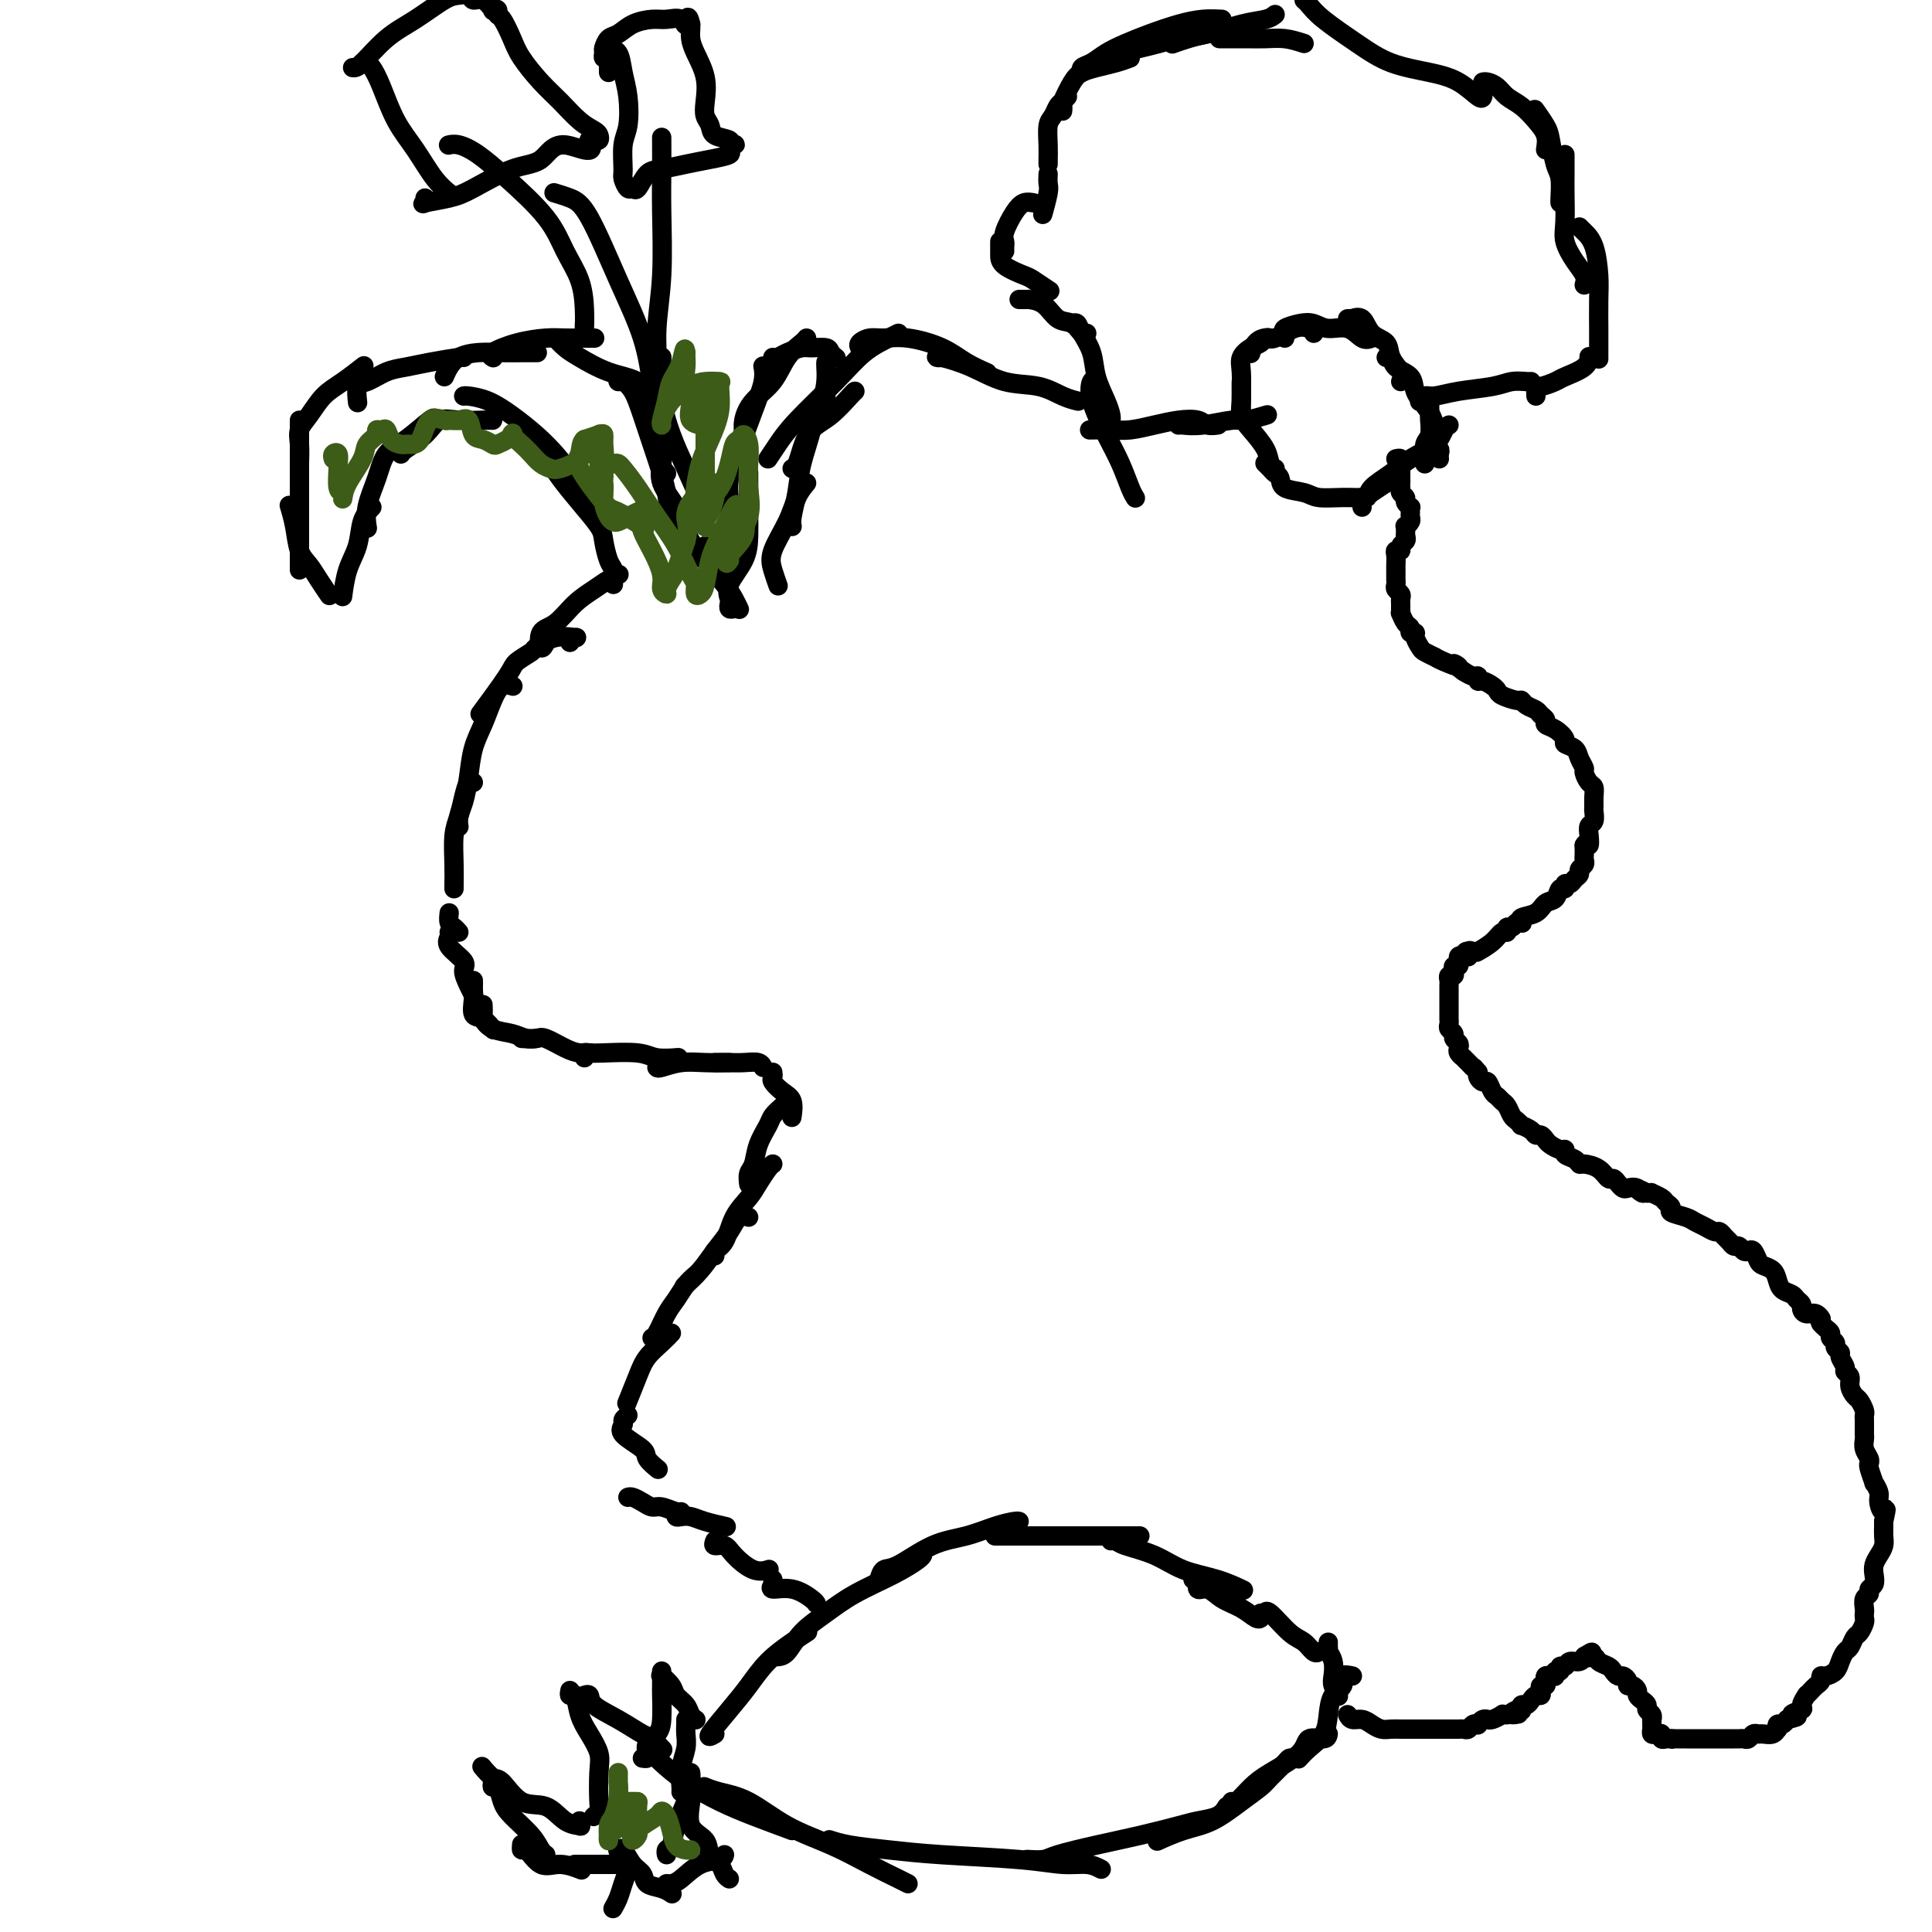 <svg viewBox='0 0 400 400' version='1.1' xmlns='http://www.w3.org/2000/svg' xmlns:xlink='http://www.w3.org/1999/xlink'><g fill='none' stroke='#000000' stroke-width='4' stroke-linecap='round' stroke-linejoin='round'><path d='M118,133c0.333,-0.438 0.667,-0.875 1,-1c0.333,-0.125 0.667,0.064 0,0c-0.667,-0.064 -2.335,-0.381 -4,0c-1.665,0.381 -3.326,1.459 -4,2c-0.674,0.541 -0.360,0.546 -1,1c-0.640,0.454 -2.233,1.359 -3,2c-0.767,0.641 -0.706,1.019 -2,3c-1.294,1.981 -3.941,5.566 -5,7c-1.059,1.434 -0.529,0.717 0,0'/><path d='M106,142c0.178,0.058 0.356,0.117 0,0c-0.356,-0.117 -1.247,-0.409 -2,0c-0.753,0.409 -1.367,1.520 -2,3c-0.633,1.480 -1.284,3.330 -2,5c-0.716,1.670 -1.498,3.159 -2,5c-0.502,1.841 -0.723,4.035 -1,6c-0.277,1.965 -0.610,3.702 -1,5c-0.390,1.298 -0.836,2.157 -1,3c-0.164,0.843 -0.047,1.669 0,2c0.047,0.331 0.023,0.165 0,0'/><path d='M98,162c-0.332,-0.240 -0.663,-0.480 -1,0c-0.337,0.480 -0.679,1.680 -1,3c-0.321,1.320 -0.622,2.760 -1,4c-0.378,1.240 -0.833,2.280 -1,4c-0.167,1.720 -0.045,4.121 0,6c0.045,1.879 0.012,3.237 0,4c-0.012,0.763 -0.003,0.932 0,1c0.003,0.068 0.002,0.034 0,0'/><path d='M93,189c-0.083,0.762 -0.167,1.524 0,2c0.167,0.476 0.583,0.667 1,1c0.417,0.333 0.833,0.810 1,1c0.167,0.190 0.083,0.095 0,0'/><path d='M93,193c0.093,0.276 0.185,0.553 0,1c-0.185,0.447 -0.648,1.066 0,2c0.648,0.934 2.409,2.184 3,3c0.591,0.816 0.014,1.198 0,2c-0.014,0.802 0.535,2.024 1,3c0.465,0.976 0.847,1.708 1,2c0.153,0.292 0.076,0.146 0,0'/><path d='M98,203c0.003,0.347 0.006,0.693 0,1c-0.006,0.307 -0.022,0.573 0,1c0.022,0.427 0.083,1.014 0,2c-0.083,0.986 -0.310,2.369 0,3c0.310,0.631 1.155,0.509 2,1c0.845,0.491 1.689,1.594 2,2c0.311,0.406 0.089,0.116 0,0c-0.089,-0.116 -0.044,-0.058 0,0'/><path d='M100,208c0.034,0.787 0.067,1.574 0,2c-0.067,0.426 -0.235,0.492 0,1c0.235,0.508 0.872,1.456 2,2c1.128,0.544 2.746,0.682 4,1c1.254,0.318 2.145,0.816 3,1c0.855,0.184 1.673,0.052 2,0c0.327,-0.052 0.164,-0.026 0,0'/><path d='M108,215c1.143,0.053 2.285,0.105 3,0c0.715,-0.105 1.001,-0.368 2,0c0.999,0.368 2.711,1.367 4,2c1.289,0.633 2.155,0.901 3,1c0.845,0.099 1.670,0.028 2,0c0.330,-0.028 0.165,-0.014 0,0'/><path d='M121,219c-0.073,-0.420 -0.145,-0.841 0,-1c0.145,-0.159 0.509,-0.057 1,0c0.491,0.057 1.109,0.068 3,0c1.891,-0.068 5.053,-0.214 7,0c1.947,0.214 2.678,0.788 4,1c1.322,0.212 3.235,0.060 4,0c0.765,-0.060 0.383,-0.030 0,0'/><path d='M136,221c0.091,0.113 0.182,0.226 1,0c0.818,-0.226 2.363,-0.793 4,-1c1.637,-0.207 3.367,-0.056 5,0c1.633,0.056 3.171,0.015 4,0c0.829,-0.015 0.951,-0.004 1,0c0.049,0.004 0.024,0.002 0,0'/><path d='M148,220c0.801,0.002 1.602,0.004 2,0c0.398,-0.004 0.394,-0.015 1,0c0.606,0.015 1.822,0.056 3,0c1.178,-0.056 2.317,-0.207 3,0c0.683,0.207 0.909,0.774 1,1c0.091,0.226 0.045,0.113 0,0'/><path d='M160,222c0.044,0.360 0.089,0.721 0,1c-0.089,0.279 -0.311,0.478 0,1c0.311,0.522 1.156,1.367 2,2c0.844,0.633 1.689,1.055 2,2c0.311,0.945 0.089,2.413 0,3c-0.089,0.587 -0.044,0.294 0,0'/><path d='M162,229c-0.787,0.711 -1.574,1.422 -2,2c-0.426,0.578 -0.492,1.024 -1,2c-0.508,0.976 -1.456,2.483 -2,4c-0.544,1.517 -0.682,3.046 -1,4c-0.318,0.954 -0.816,1.334 -1,2c-0.184,0.666 -0.052,1.619 0,2c0.052,0.381 0.026,0.191 0,0'/><path d='M160,241c-0.236,0.151 -0.471,0.303 -1,1c-0.529,0.697 -1.351,1.941 -2,3c-0.649,1.059 -1.127,1.934 -2,3c-0.873,1.066 -2.143,2.324 -3,4c-0.857,1.676 -1.302,3.769 -2,5c-0.698,1.231 -1.649,1.601 -2,2c-0.351,0.399 -0.100,0.828 0,1c0.100,0.172 0.050,0.086 0,0'/><path d='M155,252c-0.692,-0.244 -1.384,-0.489 -2,0c-0.616,0.489 -1.157,1.711 -2,3c-0.843,1.289 -1.989,2.644 -3,4c-1.011,1.356 -1.888,2.711 -3,4c-1.112,1.289 -2.461,2.511 -3,3c-0.539,0.489 -0.270,0.244 0,0'/><path d='M144,264c-0.665,0.566 -1.331,1.132 -2,2c-0.669,0.868 -1.342,2.036 -2,3c-0.658,0.964 -1.300,1.722 -2,3c-0.700,1.278 -1.458,3.075 -2,4c-0.542,0.925 -0.869,0.979 -1,1c-0.131,0.021 -0.065,0.011 0,0'/><path d='M139,276c-0.550,0.587 -1.100,1.174 -2,2c-0.900,0.826 -2.148,1.892 -3,3c-0.852,1.108 -1.306,2.260 -2,4c-0.694,1.740 -1.627,4.069 -2,5c-0.373,0.931 -0.187,0.466 0,0'/><path d='M130,293c-0.454,0.349 -0.908,0.698 -1,1c-0.092,0.302 0.179,0.558 0,1c-0.179,0.442 -0.808,1.072 0,2c0.808,0.928 3.052,2.156 4,3c0.948,0.844 0.602,1.304 1,2c0.398,0.696 1.542,1.627 2,2c0.458,0.373 0.229,0.186 0,0'/><path d='M130,310c0.247,-0.081 0.493,-0.161 1,0c0.507,0.161 1.274,0.565 2,1c0.726,0.435 1.410,0.901 2,1c0.590,0.099 1.086,-0.169 2,0c0.914,0.169 2.246,0.776 3,1c0.754,0.224 0.930,0.064 1,0c0.070,-0.064 0.035,-0.032 0,0'/><path d='M140,313c-0.068,0.417 -0.136,0.833 0,1c0.136,0.167 0.478,0.083 1,0c0.522,-0.083 1.226,-0.166 2,0c0.774,0.166 1.620,0.581 3,1c1.380,0.419 3.295,0.844 4,1c0.705,0.156 0.202,0.045 0,0c-0.202,-0.045 -0.101,-0.022 0,0'/><path d='M148,319c-0.192,0.459 -0.384,0.918 0,1c0.384,0.082 1.343,-0.213 2,0c0.657,0.213 1.011,0.933 2,2c0.989,1.067 2.612,2.479 4,3c1.388,0.521 2.539,0.149 3,0c0.461,-0.149 0.230,-0.074 0,0'/><path d='M160,327c0.091,0.295 0.182,0.591 0,1c-0.182,0.409 -0.637,0.933 0,1c0.637,0.067 2.367,-0.322 4,0c1.633,0.322 3.171,1.356 4,2c0.829,0.644 0.951,0.898 1,1c0.049,0.102 0.024,0.051 0,0'/><path d='M148,359c-0.778,0.448 -1.555,0.895 -1,0c0.555,-0.895 2.443,-3.133 4,-5c1.557,-1.867 2.782,-3.362 4,-5c1.218,-1.638 2.430,-3.418 4,-5c1.570,-1.582 3.500,-2.964 5,-4c1.500,-1.036 2.572,-1.724 3,-2c0.428,-0.276 0.214,-0.138 0,0'/><path d='M161,343c0.623,-0.066 1.246,-0.131 2,-1c0.754,-0.869 1.638,-2.541 3,-4c1.362,-1.459 3.202,-2.706 5,-4c1.798,-1.294 3.554,-2.634 6,-4c2.446,-1.366 5.584,-2.758 8,-4c2.416,-1.242 4.112,-2.334 5,-3c0.888,-0.666 0.968,-0.904 1,-1c0.032,-0.096 0.016,-0.048 0,0'/><path d='M182,327c0.249,-0.841 0.499,-1.682 1,-2c0.501,-0.318 1.255,-0.113 3,-1c1.745,-0.887 4.482,-2.865 7,-4c2.518,-1.135 4.818,-1.429 7,-2c2.182,-0.571 4.245,-1.421 6,-2c1.755,-0.579 3.203,-0.887 4,-1c0.797,-0.113 0.942,-0.032 1,0c0.058,0.032 0.029,0.016 0,0'/><path d='M206,318c0.410,0.000 0.820,0.000 2,0c1.180,0.000 3.129,0.000 5,0c1.871,0.000 3.664,0.000 6,0c2.336,0.000 5.214,0.000 8,0c2.786,0.000 5.481,0.000 7,0c1.519,0.000 1.863,0.000 2,0c0.137,0.000 0.069,0.000 0,0'/><path d='M230,319c0.342,-0.074 0.684,-0.147 1,0c0.316,0.147 0.607,0.516 2,1c1.393,0.484 3.887,1.083 6,2c2.113,0.917 3.845,2.153 6,3c2.155,0.847 4.734,1.305 7,2c2.266,0.695 4.219,1.627 5,2c0.781,0.373 0.391,0.186 0,0'/><path d='M247,327c0.466,-0.240 0.932,-0.479 1,0c0.068,0.479 -0.262,1.677 0,2c0.262,0.323 1.118,-0.229 2,0c0.882,0.229 1.792,1.238 3,2c1.208,0.762 2.716,1.276 4,2c1.284,0.724 2.346,1.656 3,2c0.654,0.344 0.901,0.098 1,0c0.099,-0.098 0.049,-0.049 0,0'/><path d='M261,334c0.426,-0.029 0.852,-0.059 1,0c0.148,0.059 0.018,0.205 0,0c-0.018,-0.205 0.076,-0.763 1,0c0.924,0.763 2.679,2.845 4,4c1.321,1.155 2.210,1.382 3,2c0.790,0.618 1.482,1.628 2,2c0.518,0.372 0.862,0.106 1,0c0.138,-0.106 0.069,-0.053 0,0'/><path d='M275,340c-0.008,0.299 -0.016,0.598 0,1c0.016,0.402 0.056,0.908 0,1c-0.056,0.092 -0.207,-0.231 0,0c0.207,0.231 0.774,1.015 1,2c0.226,0.985 0.112,2.171 0,3c-0.112,0.829 -0.223,1.300 0,2c0.223,0.700 0.778,1.629 1,2c0.222,0.371 0.111,0.186 0,0'/><path d='M280,347c-0.899,-0.191 -1.797,-0.382 -2,0c-0.203,0.382 0.290,1.337 0,2c-0.290,0.663 -1.363,1.032 -2,2c-0.637,0.968 -0.836,2.533 -1,4c-0.164,1.467 -0.291,2.837 -1,4c-0.709,1.163 -1.998,2.121 -3,3c-1.002,0.879 -1.715,1.680 -2,2c-0.285,0.320 -0.143,0.160 0,0'/><path d='M275,359c-0.102,0.486 -0.204,0.972 -1,1c-0.796,0.028 -2.287,-0.402 -3,0c-0.713,0.402 -0.650,1.635 -2,3c-1.350,1.365 -4.113,2.863 -6,4c-1.887,1.137 -2.898,1.913 -4,3c-1.102,1.087 -2.297,2.485 -3,3c-0.703,0.515 -0.915,0.147 -1,0c-0.085,-0.147 -0.042,-0.074 0,0'/><path d='M268,364c-0.390,-0.034 -0.780,-0.068 -1,0c-0.220,0.068 -0.269,0.238 -1,1c-0.731,0.762 -2.143,2.115 -3,3c-0.857,0.885 -1.159,1.302 -2,2c-0.841,0.698 -2.222,1.675 -4,3c-1.778,1.325 -3.954,2.996 -6,4c-2.046,1.004 -3.961,1.341 -6,2c-2.039,0.659 -4.203,1.639 -5,2c-0.797,0.361 -0.228,0.103 0,0c0.228,-0.103 0.114,-0.052 0,0'/><path d='M254,374c-0.464,0.749 -0.928,1.499 -2,2c-1.072,0.501 -2.753,0.754 -4,1c-1.247,0.246 -2.062,0.486 -4,1c-1.938,0.514 -5.000,1.300 -8,2c-3.000,0.700 -5.939,1.312 -9,2c-3.061,0.688 -6.243,1.453 -8,2c-1.757,0.547 -2.088,0.878 -3,1c-0.912,0.122 -2.403,0.035 -3,0c-0.597,-0.035 -0.298,-0.017 0,0'/><path d='M228,387c-0.865,-0.447 -1.729,-0.893 -3,-1c-1.271,-0.107 -2.948,0.126 -5,0c-2.052,-0.126 -4.480,-0.612 -9,-1c-4.520,-0.388 -11.131,-0.679 -16,-1c-4.869,-0.321 -7.996,-0.674 -11,-1c-3.004,-0.326 -5.886,-0.626 -8,-1c-2.114,-0.374 -3.461,-0.821 -4,-1c-0.539,-0.179 -0.269,-0.089 0,0'/><path d='M188,390c-0.350,-0.182 -0.700,-0.363 -2,-1c-1.300,-0.637 -3.552,-1.729 -6,-3c-2.448,-1.271 -5.094,-2.723 -8,-4c-2.906,-1.277 -6.071,-2.381 -9,-4c-2.929,-1.619 -5.622,-3.754 -8,-5c-2.378,-1.246 -4.442,-1.602 -6,-2c-1.558,-0.398 -2.612,-0.838 -3,-1c-0.388,-0.162 -0.111,-0.046 0,0c0.111,0.046 0.055,0.023 0,0'/><path d='M164,379c-2.764,-1.021 -5.528,-2.042 -8,-3c-2.472,-0.958 -4.652,-1.854 -7,-3c-2.348,-1.146 -4.864,-2.542 -7,-4c-2.136,-1.458 -3.892,-2.978 -5,-4c-1.108,-1.022 -1.568,-1.544 -2,-2c-0.432,-0.456 -0.838,-0.844 -1,-1c-0.162,-0.156 -0.081,-0.078 0,0'/><path d='M118,350c-0.095,0.519 -0.190,1.038 0,1c0.190,-0.038 0.664,-0.631 1,0c0.336,0.631 0.535,2.488 1,4c0.465,1.512 1.197,2.681 2,4c0.803,1.319 1.675,2.788 2,4c0.325,1.212 0.101,2.167 0,4c-0.101,1.833 -0.079,4.543 0,6c0.079,1.457 0.213,1.662 0,2c-0.213,0.338 -0.775,0.811 -1,1c-0.225,0.189 -0.112,0.095 0,0'/><path d='M121,351c-0.114,0.043 -0.227,0.085 0,0c0.227,-0.085 0.795,-0.298 1,0c0.205,0.298 0.048,1.106 1,2c0.952,0.894 3.012,1.872 5,3c1.988,1.128 3.904,2.405 5,3c1.096,0.595 1.372,0.506 2,1c0.628,0.494 1.608,1.570 2,2c0.392,0.430 0.196,0.215 0,0'/><path d='M120,377c-0.067,0.417 -0.135,0.834 0,1c0.135,0.166 0.471,0.083 0,0c-0.471,-0.083 -1.750,-0.164 -3,-1c-1.250,-0.836 -2.472,-2.428 -4,-3c-1.528,-0.572 -3.362,-0.126 -5,-1c-1.638,-0.874 -3.078,-3.069 -4,-4c-0.922,-0.931 -1.325,-0.597 -2,-1c-0.675,-0.403 -1.621,-1.544 -2,-2c-0.379,-0.456 -0.189,-0.228 0,0'/><path d='M102,369c-0.091,0.496 -0.183,0.993 0,1c0.183,0.007 0.640,-0.475 1,0c0.360,0.475 0.622,1.907 1,3c0.378,1.093 0.872,1.848 2,3c1.128,1.152 2.890,2.700 4,4c1.110,1.300 1.568,2.350 2,3c0.432,0.650 0.838,0.900 1,1c0.162,0.100 0.081,0.050 0,0'/><path d='M108,382c0.012,-0.138 0.025,-0.276 0,0c-0.025,0.276 -0.087,0.967 0,1c0.087,0.033 0.322,-0.593 1,0c0.678,0.593 1.800,2.407 3,3c1.200,0.593 2.477,-0.033 4,0c1.523,0.033 3.292,0.724 4,1c0.708,0.276 0.354,0.138 0,0'/><path d='M119,386c0.344,0.000 0.688,0.000 1,0c0.312,0.000 0.592,0.000 1,0c0.408,0.000 0.944,0.000 2,0c1.056,0.000 2.630,0.000 4,0c1.370,0.000 2.534,0.000 3,0c0.466,0.000 0.233,0.000 0,0'/><path d='M130,385c0.007,0.434 0.013,0.868 0,1c-0.013,0.132 -0.046,-0.038 0,0c0.046,0.038 0.170,0.283 0,1c-0.170,0.717 -0.634,1.905 -1,3c-0.366,1.095 -0.634,2.098 -1,3c-0.366,0.902 -0.829,1.704 -1,2c-0.171,0.296 -0.049,0.084 0,0c0.049,-0.084 0.024,-0.042 0,0'/><path d='M128,383c-0.068,0.079 -0.136,0.157 0,0c0.136,-0.157 0.477,-0.551 1,0c0.523,0.551 1.230,2.046 2,3c0.770,0.954 1.604,1.366 2,2c0.396,0.634 0.354,1.490 1,2c0.646,0.510 1.982,0.676 3,1c1.018,0.324 1.720,0.807 2,1c0.280,0.193 0.140,0.097 0,0'/><path d='M138,390c0.287,0.028 0.574,0.056 1,0c0.426,-0.056 0.990,-0.197 2,-1c1.010,-0.803 2.467,-2.267 4,-3c1.533,-0.733 3.144,-0.736 4,-1c0.856,-0.264 0.959,-0.790 1,-1c0.041,-0.210 0.021,-0.105 0,0'/><path d='M133,364c0.409,0.065 0.817,0.130 1,0c0.183,-0.130 0.140,-0.455 0,-1c-0.140,-0.545 -0.377,-1.311 0,-2c0.377,-0.689 1.369,-1.301 2,-2c0.631,-0.699 0.901,-1.485 1,-3c0.099,-1.515 0.027,-3.761 0,-5c-0.027,-1.239 -0.009,-1.472 0,-2c0.009,-0.528 0.009,-1.351 0,-2c-0.009,-0.649 -0.029,-1.124 0,-1c0.029,0.124 0.106,0.848 0,1c-0.106,0.152 -0.393,-0.268 0,0c0.393,0.268 1.468,1.224 2,2c0.532,0.776 0.521,1.371 1,2c0.479,0.629 1.449,1.293 2,2c0.551,0.707 0.684,1.458 1,2c0.316,0.542 0.816,0.877 1,1c0.184,0.123 0.053,0.035 0,0c-0.053,-0.035 -0.026,-0.018 0,0'/><path d='M142,356c0.008,0.263 0.016,0.526 0,1c-0.016,0.474 -0.057,1.160 0,2c0.057,0.840 0.211,1.833 0,3c-0.211,1.167 -0.789,2.509 -1,4c-0.211,1.491 -0.057,3.132 0,4c0.057,0.868 0.016,0.962 0,1c-0.016,0.038 -0.008,0.019 0,0'/><path d='M138,383c0.026,0.529 0.052,1.058 0,1c-0.052,-0.058 -0.182,-0.704 0,-1c0.182,-0.296 0.676,-0.241 1,-1c0.324,-0.759 0.479,-2.330 1,-4c0.521,-1.670 1.408,-3.439 2,-5c0.592,-1.561 0.891,-2.914 1,-4c0.109,-1.086 0.030,-1.906 0,-2c-0.030,-0.094 -0.011,0.538 0,1c0.011,0.462 0.014,0.756 0,1c-0.014,0.244 -0.044,0.439 0,1c0.044,0.561 0.162,1.487 0,3c-0.162,1.513 -0.605,3.613 0,5c0.605,1.387 2.257,2.060 3,3c0.743,0.940 0.578,2.147 1,3c0.422,0.853 1.433,1.352 2,2c0.567,0.648 0.691,1.444 1,2c0.309,0.556 0.803,0.873 1,1c0.197,0.127 0.099,0.063 0,0'/><path d='M279,355c0.244,0.445 0.488,0.890 1,1c0.512,0.110 1.293,-0.114 2,0c0.707,0.114 1.340,0.566 2,1c0.660,0.434 1.347,0.848 2,1c0.653,0.152 1.270,0.041 2,0c0.730,-0.041 1.572,-0.011 2,0c0.428,0.011 0.443,0.003 1,0c0.557,-0.003 1.655,-0.001 2,0c0.345,0.001 -0.063,0.000 0,0c0.063,-0.000 0.597,-0.000 1,0c0.403,0.000 0.675,-0.000 1,0c0.325,0.000 0.703,0.000 1,0c0.297,-0.000 0.513,-0.000 1,0c0.487,0.000 1.244,0.001 2,0c0.756,-0.001 1.512,-0.004 2,0c0.488,0.004 0.709,0.015 1,0c0.291,-0.015 0.652,-0.056 1,0c0.348,0.056 0.685,0.207 1,0c0.315,-0.207 0.610,-0.773 1,-1c0.390,-0.227 0.875,-0.114 1,0c0.125,0.114 -0.108,0.228 0,0c0.108,-0.228 0.559,-0.797 1,-1c0.441,-0.203 0.874,-0.040 1,0c0.126,0.040 -0.055,-0.042 0,0c0.055,0.042 0.345,0.207 1,0c0.655,-0.207 1.676,-0.787 2,-1c0.324,-0.213 -0.050,-0.061 0,0c0.050,0.061 0.525,0.030 1,0'/><path d='M312,355c4.204,-0.405 1.714,0.084 1,0c-0.714,-0.084 0.348,-0.740 1,-1c0.652,-0.260 0.896,-0.125 1,0c0.104,0.125 0.069,0.240 0,0c-0.069,-0.240 -0.173,-0.834 0,-1c0.173,-0.166 0.621,0.096 1,0c0.379,-0.096 0.689,-0.552 1,-1c0.311,-0.448 0.623,-0.890 1,-1c0.377,-0.110 0.819,0.111 1,0c0.181,-0.111 0.100,-0.555 0,-1c-0.100,-0.445 -0.220,-0.890 0,-1c0.220,-0.110 0.781,0.115 1,0c0.219,-0.115 0.096,-0.571 0,-1c-0.096,-0.429 -0.165,-0.832 0,-1c0.165,-0.168 0.565,-0.102 1,0c0.435,0.102 0.904,0.239 1,0c0.096,-0.239 -0.183,-0.853 0,-1c0.183,-0.147 0.826,0.172 1,0c0.174,-0.172 -0.121,-0.834 0,-1c0.121,-0.166 0.660,0.166 1,0c0.340,-0.166 0.483,-0.828 1,-1c0.517,-0.172 1.408,0.146 2,0c0.592,-0.146 0.883,-0.756 1,-1c0.117,-0.244 0.058,-0.122 0,0'/><path d='M328,343c2.649,-1.844 1.273,-0.453 1,0c-0.273,0.453 0.557,-0.032 1,0c0.443,0.032 0.500,0.582 1,1c0.500,0.418 1.444,0.703 2,1c0.556,0.297 0.723,0.605 1,1c0.277,0.395 0.666,0.875 1,1c0.334,0.125 0.615,-0.107 1,0c0.385,0.107 0.873,0.554 1,1c0.127,0.446 -0.107,0.893 0,1c0.107,0.107 0.554,-0.126 1,0c0.446,0.126 0.889,0.611 1,1c0.111,0.389 -0.110,0.681 0,1c0.110,0.319 0.551,0.664 1,1c0.449,0.336 0.905,0.664 1,1c0.095,0.336 -0.171,0.682 0,1c0.171,0.318 0.778,0.610 1,1c0.222,0.390 0.059,0.879 0,1c-0.059,0.121 -0.013,-0.125 0,0c0.013,0.125 -0.007,0.621 0,1c0.007,0.379 0.039,0.641 0,1c-0.039,0.359 -0.151,0.814 0,1c0.151,0.186 0.565,0.102 1,0c0.435,-0.102 0.890,-0.223 1,0c0.110,0.223 -0.124,0.791 0,1c0.124,0.209 0.607,0.060 1,0c0.393,-0.060 0.697,-0.030 1,0'/><path d='M346,360c0.587,0.155 0.055,0.041 0,0c-0.055,-0.041 0.366,-0.011 1,0c0.634,0.011 1.479,0.003 2,0c0.521,-0.003 0.717,-0.001 1,0c0.283,0.001 0.654,0.000 1,0c0.346,-0.000 0.666,-0.000 1,0c0.334,0.000 0.681,0.000 1,0c0.319,-0.000 0.610,-0.000 1,0c0.390,0.000 0.878,0.000 1,0c0.122,-0.000 -0.122,-0.000 0,0c0.122,0.000 0.610,0.000 1,0c0.390,-0.000 0.682,-0.000 1,0c0.318,0.000 0.663,0.001 1,0c0.337,-0.001 0.668,-0.004 1,0c0.332,0.004 0.667,0.015 1,0c0.333,-0.015 0.666,-0.057 1,0c0.334,0.057 0.670,0.212 1,0c0.330,-0.212 0.652,-0.793 1,-1c0.348,-0.207 0.720,-0.040 1,0c0.280,0.040 0.466,-0.046 1,0c0.534,0.046 1.414,0.223 2,0c0.586,-0.223 0.878,-0.847 1,-1c0.122,-0.153 0.074,0.165 0,0c-0.074,-0.165 -0.174,-0.814 0,-1c0.174,-0.186 0.621,0.090 1,0c0.379,-0.090 0.689,-0.545 1,-1'/><path d='M370,356c3.813,-0.792 1.347,-0.772 1,-1c-0.347,-0.228 1.427,-0.705 2,-1c0.573,-0.295 -0.054,-0.408 0,-1c0.054,-0.592 0.789,-1.664 1,-2c0.211,-0.336 -0.102,0.064 0,0c0.102,-0.064 0.618,-0.591 1,-1c0.382,-0.409 0.631,-0.700 1,-1c0.369,-0.300 0.858,-0.608 1,-1c0.142,-0.392 -0.064,-0.869 0,-1c0.064,-0.131 0.398,0.082 1,0c0.602,-0.082 1.471,-0.460 2,-1c0.529,-0.540 0.719,-1.243 1,-2c0.281,-0.757 0.653,-1.569 1,-2c0.347,-0.431 0.667,-0.483 1,-1c0.333,-0.517 0.678,-1.501 1,-2c0.322,-0.499 0.623,-0.514 1,-1c0.377,-0.486 0.832,-1.443 1,-2c0.168,-0.557 0.049,-0.712 0,-1c-0.049,-0.288 -0.028,-0.707 0,-1c0.028,-0.293 0.064,-0.459 0,-1c-0.064,-0.541 -0.227,-1.457 0,-2c0.227,-0.543 0.845,-0.712 1,-1c0.155,-0.288 -0.152,-0.696 0,-1c0.152,-0.304 0.762,-0.504 1,-1c0.238,-0.496 0.102,-1.287 0,-2c-0.102,-0.713 -0.171,-1.346 0,-2c0.171,-0.654 0.582,-1.327 1,-2c0.418,-0.673 0.844,-1.345 1,-2c0.156,-0.655 0.042,-1.292 0,-2c-0.042,-0.708 -0.012,-1.488 0,-2c0.012,-0.512 0.006,-0.756 0,-1'/><path d='M390,315c0.839,-3.913 0.436,-2.194 0,-2c-0.436,0.194 -0.905,-1.135 -1,-2c-0.095,-0.865 0.185,-1.265 0,-2c-0.185,-0.735 -0.834,-1.804 -1,-2c-0.166,-0.196 0.153,0.481 0,0c-0.153,-0.481 -0.777,-2.121 -1,-3c-0.223,-0.879 -0.046,-0.999 0,-1c0.046,-0.001 -0.040,0.116 0,0c0.040,-0.116 0.207,-0.465 0,-1c-0.207,-0.535 -0.788,-1.257 -1,-2c-0.212,-0.743 -0.057,-1.508 0,-2c0.057,-0.492 0.015,-0.709 0,-1c-0.015,-0.291 -0.003,-0.654 0,-1c0.003,-0.346 -0.002,-0.674 0,-1c0.002,-0.326 0.012,-0.650 0,-1c-0.012,-0.350 -0.046,-0.727 0,-1c0.046,-0.273 0.171,-0.444 0,-1c-0.171,-0.556 -0.638,-1.497 -1,-2c-0.362,-0.503 -0.618,-0.567 -1,-1c-0.382,-0.433 -0.891,-1.233 -1,-2c-0.109,-0.767 0.182,-1.501 0,-2c-0.182,-0.499 -0.837,-0.764 -1,-1c-0.163,-0.236 0.168,-0.445 0,-1c-0.168,-0.555 -0.834,-1.458 -1,-2c-0.166,-0.542 0.166,-0.723 0,-1c-0.166,-0.277 -0.832,-0.652 -1,-1c-0.168,-0.348 0.162,-0.671 0,-1c-0.162,-0.329 -0.817,-0.666 -1,-1c-0.183,-0.334 0.104,-0.667 0,-1c-0.104,-0.333 -0.601,-0.667 -1,-1c-0.399,-0.333 -0.699,-0.667 -1,-1'/><path d='M377,274c-1.205,-2.638 -0.217,-1.232 0,-1c0.217,0.232 -0.337,-0.711 -1,-1c-0.663,-0.289 -1.433,0.077 -2,0c-0.567,-0.077 -0.929,-0.597 -1,-1c-0.071,-0.403 0.149,-0.688 0,-1c-0.149,-0.312 -0.669,-0.651 -1,-1c-0.331,-0.349 -0.474,-0.710 -1,-1c-0.526,-0.290 -1.436,-0.510 -2,-1c-0.564,-0.490 -0.781,-1.249 -1,-2c-0.219,-0.751 -0.440,-1.494 -1,-2c-0.560,-0.506 -1.459,-0.776 -2,-1c-0.541,-0.224 -0.722,-0.404 -1,-1c-0.278,-0.596 -0.652,-1.609 -1,-2c-0.348,-0.391 -0.671,-0.160 -1,0c-0.329,0.160 -0.666,0.251 -1,0c-0.334,-0.251 -0.667,-0.842 -1,-1c-0.333,-0.158 -0.666,0.116 -1,0c-0.334,-0.116 -0.670,-0.623 -1,-1c-0.330,-0.377 -0.655,-0.626 -1,-1c-0.345,-0.374 -0.710,-0.874 -1,-1c-0.290,-0.126 -0.506,0.121 -1,0c-0.494,-0.121 -1.266,-0.610 -2,-1c-0.734,-0.390 -1.429,-0.682 -2,-1c-0.571,-0.318 -1.016,-0.662 -2,-1c-0.984,-0.338 -2.506,-0.669 -3,-1c-0.494,-0.331 0.040,-0.663 0,-1c-0.040,-0.337 -0.654,-0.679 -1,-1c-0.346,-0.321 -0.423,-0.622 -1,-1c-0.577,-0.378 -1.655,-0.832 -2,-1c-0.345,-0.168 0.044,-0.048 0,0c-0.044,0.048 -0.522,0.024 -1,0'/><path d='M341,247c-3.444,-1.797 -1.553,-0.288 -1,0c0.553,0.288 -0.233,-0.645 -1,-1c-0.767,-0.355 -1.514,-0.132 -2,0c-0.486,0.132 -0.709,0.172 -1,0c-0.291,-0.172 -0.649,-0.558 -1,-1c-0.351,-0.442 -0.696,-0.941 -1,-1c-0.304,-0.059 -0.566,0.321 -1,0c-0.434,-0.321 -1.038,-1.343 -2,-2c-0.962,-0.657 -2.282,-0.951 -3,-1c-0.718,-0.049 -0.835,0.145 -1,0c-0.165,-0.145 -0.376,-0.630 -1,-1c-0.624,-0.370 -1.659,-0.624 -2,-1c-0.341,-0.376 0.011,-0.875 0,-1c-0.011,-0.125 -0.384,0.125 -1,0c-0.616,-0.125 -1.473,-0.625 -2,-1c-0.527,-0.375 -0.723,-0.626 -1,-1c-0.277,-0.374 -0.634,-0.870 -1,-1c-0.366,-0.130 -0.742,0.105 -1,0c-0.258,-0.105 -0.398,-0.552 -1,-1c-0.602,-0.448 -1.667,-0.897 -2,-1c-0.333,-0.103 0.065,0.141 0,0c-0.065,-0.141 -0.595,-0.668 -1,-1c-0.405,-0.332 -0.686,-0.469 -1,-1c-0.314,-0.531 -0.662,-1.457 -1,-2c-0.338,-0.543 -0.668,-0.705 -1,-1c-0.332,-0.295 -0.667,-0.723 -1,-1c-0.333,-0.277 -0.664,-0.403 -1,-1c-0.336,-0.597 -0.678,-1.665 -1,-2c-0.322,-0.335 -0.625,0.064 -1,0c-0.375,-0.064 -0.821,-0.590 -1,-1c-0.179,-0.410 -0.089,-0.705 0,-1'/><path d='M306,222c-1.576,-1.885 -1.014,-1.096 -1,-1c0.014,0.096 -0.518,-0.499 -1,-1c-0.482,-0.501 -0.913,-0.908 -1,-1c-0.087,-0.092 0.169,0.130 0,0c-0.169,-0.130 -0.762,-0.612 -1,-1c-0.238,-0.388 -0.120,-0.681 0,-1c0.120,-0.319 0.242,-0.662 0,-1c-0.242,-0.338 -0.850,-0.669 -1,-1c-0.150,-0.331 0.156,-0.663 0,-1c-0.156,-0.337 -0.774,-0.681 -1,-1c-0.226,-0.319 -0.061,-0.614 0,-1c0.061,-0.386 0.016,-0.863 0,-1c-0.016,-0.137 -0.004,0.064 0,0c0.004,-0.064 0.001,-0.395 0,-1c-0.001,-0.605 -0.000,-1.486 0,-2c0.000,-0.514 0.000,-0.663 0,-1c-0.000,-0.337 0.000,-0.864 0,-1c-0.000,-0.136 -0.001,0.117 0,0c0.001,-0.117 0.004,-0.605 0,-1c-0.004,-0.395 -0.015,-0.697 0,-1c0.015,-0.303 0.056,-0.607 0,-1c-0.056,-0.393 -0.207,-0.875 0,-1c0.207,-0.125 0.773,0.106 1,0c0.227,-0.106 0.113,-0.549 0,-1c-0.113,-0.451 -0.227,-0.909 0,-1c0.227,-0.091 0.796,0.186 1,0c0.204,-0.186 0.044,-0.833 0,-1c-0.044,-0.167 0.026,0.147 0,0c-0.026,-0.147 -0.150,-0.756 0,-1c0.150,-0.244 0.575,-0.122 1,0'/><path d='M303,198c0.703,-2.105 0.960,-0.368 1,0c0.040,0.368 -0.135,-0.632 0,-1c0.135,-0.368 0.582,-0.104 1,0c0.418,0.104 0.808,0.048 1,0c0.192,-0.048 0.185,-0.089 0,0c-0.185,0.089 -0.548,0.307 0,0c0.548,-0.307 2.006,-1.139 3,-2c0.994,-0.861 1.523,-1.751 2,-2c0.477,-0.249 0.902,0.143 1,0c0.098,-0.143 -0.131,-0.822 0,-1c0.131,-0.178 0.621,0.145 1,0c0.379,-0.145 0.647,-0.759 1,-1c0.353,-0.241 0.790,-0.110 1,0c0.210,0.110 0.193,0.200 0,0c-0.193,-0.200 -0.560,-0.688 0,-1c0.560,-0.312 2.049,-0.447 3,-1c0.951,-0.553 1.364,-1.525 2,-2c0.636,-0.475 1.494,-0.452 2,-1c0.506,-0.548 0.660,-1.666 1,-2c0.340,-0.334 0.866,0.118 1,0c0.134,-0.118 -0.123,-0.805 0,-1c0.123,-0.195 0.625,0.103 1,0c0.375,-0.103 0.622,-0.605 1,-1c0.378,-0.395 0.886,-0.682 1,-1c0.114,-0.318 -0.166,-0.665 0,-1c0.166,-0.335 0.776,-0.657 1,-1c0.224,-0.343 0.060,-0.708 0,-1c-0.060,-0.292 -0.017,-0.512 0,-1c0.017,-0.488 0.009,-1.244 0,-2'/><path d='M328,175c0.532,-0.992 0.860,0.029 1,0c0.140,-0.029 0.090,-1.106 0,-2c-0.090,-0.894 -0.220,-1.604 0,-2c0.220,-0.396 0.792,-0.477 1,-1c0.208,-0.523 0.053,-1.487 0,-2c-0.053,-0.513 -0.004,-0.575 0,-1c0.004,-0.425 -0.036,-1.212 0,-2c0.036,-0.788 0.150,-1.576 0,-2c-0.150,-0.424 -0.564,-0.484 -1,-1c-0.436,-0.516 -0.895,-1.486 -1,-2c-0.105,-0.514 0.145,-0.570 0,-1c-0.145,-0.430 -0.685,-1.232 -1,-2c-0.315,-0.768 -0.404,-1.501 -1,-2c-0.596,-0.499 -1.700,-0.764 -2,-1c-0.300,-0.236 0.204,-0.445 0,-1c-0.204,-0.555 -1.114,-1.458 -2,-2c-0.886,-0.542 -1.747,-0.722 -2,-1c-0.253,-0.278 0.100,-0.653 0,-1c-0.100,-0.347 -0.655,-0.667 -1,-1c-0.345,-0.333 -0.481,-0.681 -1,-1c-0.519,-0.319 -1.421,-0.610 -2,-1c-0.579,-0.390 -0.837,-0.878 -1,-1c-0.163,-0.122 -0.232,0.121 -1,0c-0.768,-0.121 -2.234,-0.606 -3,-1c-0.766,-0.394 -0.832,-0.698 -1,-1c-0.168,-0.302 -0.440,-0.602 -1,-1c-0.560,-0.398 -1.410,-0.894 -2,-1c-0.590,-0.106 -0.921,0.178 -1,0c-0.079,-0.178 0.094,-0.817 0,-1c-0.094,-0.183 -0.455,0.091 -1,0c-0.545,-0.091 -1.272,-0.545 -2,-1'/><path d='M303,139c-3.637,-2.658 -1.230,-1.304 -1,-1c0.230,0.304 -1.717,-0.442 -3,-1c-1.283,-0.558 -1.903,-0.926 -2,-1c-0.097,-0.074 0.329,0.148 0,0c-0.329,-0.148 -1.413,-0.666 -2,-1c-0.587,-0.334 -0.678,-0.485 -1,-1c-0.322,-0.515 -0.874,-1.394 -1,-2c-0.126,-0.606 0.173,-0.941 0,-1c-0.173,-0.059 -0.817,0.157 -1,0c-0.183,-0.157 0.094,-0.686 0,-1c-0.094,-0.314 -0.561,-0.413 -1,-1c-0.439,-0.587 -0.850,-1.663 -1,-2c-0.150,-0.337 -0.039,0.064 0,0c0.039,-0.064 0.007,-0.595 0,-1c-0.007,-0.405 0.012,-0.686 0,-1c-0.012,-0.314 -0.056,-0.662 0,-1c0.056,-0.338 0.211,-0.668 0,-1c-0.211,-0.332 -0.789,-0.667 -1,-1c-0.211,-0.333 -0.057,-0.663 0,-1c0.057,-0.337 0.015,-0.681 0,-1c-0.015,-0.319 -0.004,-0.614 0,-1c0.004,-0.386 -0.000,-0.864 0,-1c0.000,-0.136 0.004,0.069 0,0c-0.004,-0.069 -0.016,-0.414 0,-1c0.016,-0.586 0.061,-1.414 0,-2c-0.061,-0.586 -0.226,-0.931 0,-1c0.226,-0.069 0.844,0.136 1,0c0.156,-0.136 -0.150,-0.614 0,-1c0.150,-0.386 0.757,-0.682 1,-1c0.243,-0.318 0.121,-0.659 0,-1'/><path d='M291,111c-0.004,-2.947 -0.015,-1.315 0,-1c0.015,0.315 0.057,-0.689 0,-1c-0.057,-0.311 -0.212,0.070 0,0c0.212,-0.070 0.790,-0.592 1,-1c0.210,-0.408 0.052,-0.701 0,-1c-0.052,-0.299 0.001,-0.605 0,-1c-0.001,-0.395 -0.057,-0.879 0,-1c0.057,-0.121 0.225,0.122 0,0c-0.225,-0.122 -0.845,-0.607 -1,-1c-0.155,-0.393 0.154,-0.693 0,-1c-0.154,-0.307 -0.772,-0.621 -1,-1c-0.228,-0.379 -0.065,-0.823 0,-1c0.065,-0.177 0.033,-0.089 0,0'/><path d='M290,101c-0.155,-1.726 -0.041,-1.041 0,-1c0.041,0.041 0.011,-0.562 0,-1c-0.011,-0.438 -0.002,-0.709 0,-1c0.002,-0.291 -0.003,-0.600 0,-1c0.003,-0.400 0.015,-0.892 0,-1c-0.015,-0.108 -0.055,0.167 0,0c0.055,-0.167 0.207,-0.776 0,-1c-0.207,-0.224 -0.773,-0.064 -1,0c-0.227,0.064 -0.113,0.032 0,0'/><path d='M262,96c-0.091,-0.087 -0.182,-0.174 0,0c0.182,0.174 0.636,0.610 1,1c0.364,0.390 0.637,0.735 1,1c0.363,0.265 0.816,0.449 1,1c0.184,0.551 0.098,1.469 1,2c0.902,0.531 2.793,0.676 4,1c1.207,0.324 1.732,0.825 3,1c1.268,0.175 3.279,0.022 5,0c1.721,-0.022 3.152,0.087 4,0c0.848,-0.087 1.113,-0.370 2,-1c0.887,-0.630 2.396,-1.609 3,-2c0.604,-0.391 0.302,-0.196 0,0'/><path d='M282,105c-0.109,-0.887 -0.219,-1.774 0,-2c0.219,-0.226 0.766,0.208 1,0c0.234,-0.208 0.157,-1.057 1,-2c0.843,-0.943 2.608,-1.980 4,-3c1.392,-1.020 2.412,-2.025 4,-3c1.588,-0.975 3.745,-1.921 5,-3c1.255,-1.079 1.607,-2.290 2,-3c0.393,-0.710 0.827,-0.917 1,-1c0.173,-0.083 0.087,-0.041 0,0'/><path d='M295,96c-0.008,0.032 -0.016,0.064 0,0c0.016,-0.064 0.057,-0.226 0,-1c-0.057,-0.774 -0.211,-2.162 0,-3c0.211,-0.838 0.789,-1.125 1,-2c0.211,-0.875 0.057,-2.338 0,-3c-0.057,-0.662 -0.015,-0.524 0,-1c0.015,-0.476 0.004,-1.564 0,-2c-0.004,-0.436 -0.002,-0.218 0,0'/><path d='M298,95c-0.034,-0.315 -0.067,-0.629 0,-1c0.067,-0.371 0.235,-0.798 0,-1c-0.235,-0.202 -0.873,-0.179 -1,-1c-0.127,-0.821 0.257,-2.484 0,-4c-0.257,-1.516 -1.154,-2.883 -2,-4c-0.846,-1.117 -1.642,-1.984 -2,-3c-0.358,-1.016 -0.278,-2.181 -1,-3c-0.722,-0.819 -2.245,-1.292 -3,-2c-0.755,-0.708 -0.742,-1.652 -1,-2c-0.258,-0.348 -0.788,-0.099 -1,0c-0.212,0.099 -0.106,0.050 0,0'/><path d='M290,79c0.217,-0.587 0.435,-1.174 0,-2c-0.435,-0.826 -1.522,-1.892 -2,-3c-0.478,-1.108 -0.348,-2.258 -1,-3c-0.652,-0.742 -2.087,-1.074 -3,-2c-0.913,-0.926 -1.303,-2.444 -2,-3c-0.697,-0.556 -1.702,-0.149 -2,0c-0.298,0.149 0.112,0.040 0,0c-0.112,-0.040 -0.746,-0.011 -1,0c-0.254,0.011 -0.127,0.006 0,0'/><path d='M284,70c-0.607,0.234 -1.215,0.468 -2,0c-0.785,-0.468 -1.749,-1.639 -3,-2c-1.251,-0.361 -2.790,0.088 -4,0c-1.210,-0.088 -2.089,-0.713 -3,-1c-0.911,-0.287 -1.852,-0.234 -3,0c-1.148,0.234 -2.504,0.650 -3,1c-0.496,0.350 -0.134,0.633 0,1c0.134,0.367 0.038,0.819 0,1c-0.038,0.181 -0.019,0.090 0,0'/><path d='M272,69c-0.192,-0.361 -0.384,-0.722 -1,-1c-0.616,-0.278 -1.657,-0.473 -3,0c-1.343,0.473 -2.987,1.616 -4,2c-1.013,0.384 -1.395,0.010 -2,0c-0.605,-0.010 -1.432,0.343 -2,1c-0.568,0.657 -0.877,1.616 -1,2c-0.123,0.384 -0.062,0.192 0,0'/><path d='M263,70c-0.354,-0.095 -0.708,-0.189 -1,0c-0.292,0.189 -0.523,0.663 -1,1c-0.477,0.337 -1.200,0.537 -2,1c-0.800,0.463 -1.679,1.189 -2,2c-0.321,0.811 -0.086,1.706 0,3c0.086,1.294 0.023,2.986 0,4c-0.023,1.014 -0.006,1.350 0,2c0.006,0.650 0.002,1.614 0,2c-0.002,0.386 -0.001,0.193 0,0'/><path d='M257,79c-0.010,0.157 -0.020,0.313 0,1c0.020,0.687 0.071,1.903 0,3c-0.071,1.097 -0.264,2.073 0,3c0.264,0.927 0.985,1.804 2,3c1.015,1.196 2.324,2.712 3,4c0.676,1.288 0.721,2.347 1,3c0.279,0.653 0.794,0.901 1,1c0.206,0.099 0.103,0.050 0,0'/><path d='M226,89c-0.363,0.006 -0.727,0.012 0,0c0.727,-0.012 2.544,-0.043 4,0c1.456,0.043 2.549,0.159 4,0c1.451,-0.159 3.258,-0.593 5,-1c1.742,-0.407 3.420,-0.789 5,-1c1.580,-0.211 3.063,-0.253 4,0c0.937,0.253 1.329,0.799 2,1c0.671,0.201 1.620,0.057 2,0c0.380,-0.057 0.190,-0.029 0,0'/><path d='M244,88c0.136,-0.033 0.272,-0.065 1,0c0.728,0.065 2.048,0.228 4,0c1.952,-0.228 4.537,-0.846 6,-1c1.463,-0.154 1.805,0.154 3,0c1.195,-0.154 3.245,-0.772 4,-1c0.755,-0.228 0.216,-0.065 0,0c-0.216,0.065 -0.108,0.033 0,0'/><path d='M294,83c-0.080,0.120 -0.160,0.240 0,0c0.160,-0.240 0.559,-0.838 1,-1c0.441,-0.162 0.923,0.114 2,0c1.077,-0.114 2.747,-0.619 5,-1c2.253,-0.381 5.087,-0.638 7,-1c1.913,-0.362 2.905,-0.829 4,-1c1.095,-0.171 2.295,-0.046 3,0c0.705,0.046 0.916,0.013 1,0c0.084,-0.013 0.042,-0.007 0,0'/><path d='M318,82c-0.030,-0.871 -0.061,-1.741 0,-2c0.061,-0.259 0.212,0.095 1,0c0.788,-0.095 2.211,-0.638 3,-1c0.789,-0.362 0.943,-0.542 2,-1c1.057,-0.458 3.015,-1.195 4,-2c0.985,-0.805 0.996,-1.678 1,-2c0.004,-0.322 0.001,-0.092 0,0c-0.001,0.092 -0.001,0.046 0,0'/><path d='M331,74c0.000,0.290 0.001,0.579 0,0c-0.001,-0.579 -0.002,-2.028 0,-3c0.002,-0.972 0.008,-1.468 0,-3c-0.008,-1.532 -0.030,-4.099 0,-6c0.030,-1.901 0.113,-3.137 0,-5c-0.113,-1.863 -0.422,-4.355 -1,-6c-0.578,-1.645 -1.425,-2.443 -2,-3c-0.575,-0.557 -0.879,-0.873 -1,-1c-0.121,-0.127 -0.061,-0.063 0,0'/><path d='M328,59c0.166,-0.606 0.332,-1.211 0,-2c-0.332,-0.789 -1.161,-1.761 -2,-3c-0.839,-1.239 -1.689,-2.745 -2,-4c-0.311,-1.255 -0.083,-2.259 0,-4c0.083,-1.741 0.022,-4.218 0,-6c-0.022,-1.782 -0.006,-2.869 0,-4c0.006,-1.131 0.002,-2.304 0,-3c-0.002,-0.696 -0.000,-0.913 0,-1c0.000,-0.087 0.000,-0.043 0,0'/><path d='M323,42c-0.023,-0.025 -0.046,-0.050 0,-1c0.046,-0.950 0.163,-2.826 0,-4c-0.163,-1.174 -0.604,-1.646 -1,-3c-0.396,-1.354 -0.745,-3.590 -1,-5c-0.255,-1.410 -0.415,-1.995 -1,-3c-0.585,-1.005 -1.596,-2.430 -2,-3c-0.404,-0.570 -0.202,-0.285 0,0'/><path d='M320,31c0.157,-1.007 0.313,-2.014 0,-3c-0.313,-0.986 -1.096,-1.953 -2,-3c-0.904,-1.047 -1.931,-2.176 -3,-3c-1.069,-0.824 -2.182,-1.345 -3,-2c-0.818,-0.655 -1.343,-1.444 -2,-2c-0.657,-0.556 -1.446,-0.881 -2,-1c-0.554,-0.119 -0.873,-0.034 -1,0c-0.127,0.034 -0.064,0.017 0,0'/><path d='M307,20c-0.098,0.289 -0.197,0.578 -1,0c-0.803,-0.578 -2.312,-2.024 -4,-3c-1.688,-0.976 -3.555,-1.484 -6,-2c-2.445,-0.516 -5.468,-1.042 -8,-2c-2.532,-0.958 -4.574,-2.348 -7,-4c-2.426,-1.652 -5.238,-3.567 -7,-5c-1.762,-1.433 -2.474,-2.386 -3,-3c-0.526,-0.614 -0.864,-0.890 -1,-1c-0.136,-0.110 -0.068,-0.055 0,0'/><path d='M270,9c-1.319,-0.423 -2.638,-0.845 -4,-1c-1.362,-0.155 -2.767,-0.041 -4,0c-1.233,0.041 -2.293,0.011 -4,0c-1.707,-0.011 -4.059,-0.003 -5,0c-0.941,0.003 -0.470,0.002 0,0'/><path d='M255,6c-1.750,0.339 -3.500,0.679 -5,1c-1.500,0.321 -2.750,0.625 -4,1c-1.250,0.375 -2.500,0.821 -3,1c-0.500,0.179 -0.250,0.089 0,0'/><path d='M264,3c-0.449,0.364 -0.898,0.727 -2,1c-1.102,0.273 -2.856,0.455 -5,1c-2.144,0.545 -4.677,1.453 -7,2c-2.323,0.547 -4.437,0.734 -6,1c-1.563,0.266 -2.575,0.610 -4,1c-1.425,0.390 -3.264,0.826 -4,1c-0.736,0.174 -0.368,0.087 0,0'/><path d='M253,4c-1.273,-0.066 -2.546,-0.131 -4,0c-1.454,0.131 -3.089,0.459 -5,1c-1.911,0.541 -4.099,1.297 -6,2c-1.901,0.703 -3.514,1.355 -5,2c-1.486,0.645 -2.843,1.283 -4,2c-1.157,0.717 -2.114,1.512 -3,2c-0.886,0.488 -1.700,0.670 -2,1c-0.300,0.330 -0.086,0.809 0,1c0.086,0.191 0.043,0.096 0,0'/><path d='M234,12c-0.894,0.332 -1.788,0.664 -3,1c-1.212,0.336 -2.741,0.678 -4,1c-1.259,0.322 -2.246,0.626 -3,1c-0.754,0.374 -1.274,0.818 -2,2c-0.726,1.182 -1.659,3.100 -2,4c-0.341,0.900 -0.092,0.781 0,1c0.092,0.219 0.026,0.777 0,1c-0.026,0.223 -0.013,0.112 0,0'/><path d='M221,20c-0.332,0.361 -0.663,0.722 -1,1c-0.337,0.278 -0.679,0.473 -1,1c-0.321,0.527 -0.622,1.385 -1,2c-0.378,0.615 -0.833,0.988 -1,2c-0.167,1.012 -0.045,2.663 0,4c0.045,1.337 0.012,2.360 0,3c-0.012,0.640 -0.003,0.897 0,1c0.003,0.103 0.002,0.051 0,0'/><path d='M217,36c-0.030,0.740 -0.061,1.480 0,2c0.061,0.520 0.212,0.820 0,2c-0.212,1.180 -0.788,3.241 -1,4c-0.212,0.759 -0.061,0.217 0,0c0.061,-0.217 0.030,-0.108 0,0'/><path d='M214,42c-0.679,-0.120 -1.359,-0.240 -2,0c-0.641,0.240 -1.244,0.838 -2,2c-0.756,1.162 -1.667,2.886 -2,4c-0.333,1.114 -0.089,1.618 0,2c0.089,0.382 0.024,0.641 0,1c-0.024,0.359 -0.007,0.817 0,1c0.007,0.183 0.003,0.092 0,0'/><path d='M207,50c0.000,0.778 0.001,1.555 0,2c-0.001,0.445 -0.003,0.557 0,1c0.003,0.443 0.012,1.215 1,2c0.988,0.785 2.956,1.581 4,2c1.044,0.419 1.166,0.459 2,1c0.834,0.541 2.381,1.583 3,2c0.619,0.417 0.309,0.208 0,0'/><path d='M211,62c0.917,0.007 1.835,0.014 2,0c0.165,-0.014 -0.422,-0.049 0,0c0.422,0.049 1.854,0.181 3,1c1.146,0.819 2.006,2.324 3,3c0.994,0.676 2.122,0.521 3,1c0.878,0.479 1.506,1.590 2,2c0.494,0.410 0.856,0.117 1,0c0.144,-0.117 0.072,-0.059 0,0'/><path d='M222,67c0.366,-0.136 0.731,-0.273 1,0c0.269,0.273 0.440,0.955 1,2c0.560,1.045 1.509,2.452 2,4c0.491,1.548 0.524,3.238 1,5c0.476,1.762 1.396,3.596 2,5c0.604,1.404 0.893,2.378 1,3c0.107,0.622 0.030,0.892 0,1c-0.030,0.108 -0.015,0.054 0,0'/><path d='M227,79c-0.352,-0.280 -0.704,-0.559 -1,0c-0.296,0.559 -0.534,1.957 0,4c0.534,2.043 1.842,4.730 3,7c1.158,2.270 2.166,4.124 3,6c0.834,1.876 1.494,3.774 2,5c0.506,1.226 0.859,1.779 1,2c0.141,0.221 0.071,0.111 0,0'/><path d='M113,133c-0.357,0.729 -0.714,1.457 -1,1c-0.286,-0.457 -0.502,-2.101 0,-3c0.502,-0.899 1.721,-1.054 3,-2c1.279,-0.946 2.616,-2.685 4,-4c1.384,-1.315 2.814,-2.208 4,-3c1.186,-0.792 2.127,-1.482 3,-2c0.873,-0.518 1.678,-0.862 2,-1c0.322,-0.138 0.161,-0.069 0,0'/><path d='M127,121c-0.023,-0.229 -0.045,-0.457 0,-1c0.045,-0.543 0.158,-1.400 0,-2c-0.158,-0.600 -0.588,-0.943 -1,-2c-0.412,-1.057 -0.808,-2.826 -1,-4c-0.192,-1.174 -0.181,-1.751 -1,-3c-0.819,-1.249 -2.467,-3.170 -4,-5c-1.533,-1.830 -2.951,-3.570 -4,-5c-1.049,-1.430 -1.728,-2.552 -2,-3c-0.272,-0.448 -0.136,-0.224 0,0'/><path d='M120,102c-0.595,-1.332 -1.190,-2.665 -2,-4c-0.810,-1.335 -1.835,-2.673 -3,-4c-1.165,-1.327 -2.470,-2.643 -4,-4c-1.530,-1.357 -3.286,-2.756 -5,-4c-1.714,-1.244 -3.387,-2.333 -5,-3c-1.613,-0.667 -3.165,-0.910 -4,-1c-0.835,-0.090 -0.953,-0.026 -1,0c-0.047,0.026 -0.024,0.013 0,0'/><path d='M102,87c-0.384,-0.018 -0.768,-0.037 -2,0c-1.232,0.037 -3.311,0.129 -5,0c-1.689,-0.129 -2.989,-0.479 -4,0c-1.011,0.479 -1.735,1.788 -3,3c-1.265,1.212 -3.071,2.326 -4,3c-0.929,0.674 -0.980,0.907 -1,1c-0.020,0.093 -0.010,0.047 0,0'/><path d='M90,87c0.034,-0.392 0.068,-0.784 -1,0c-1.068,0.784 -3.239,2.743 -5,4c-1.761,1.257 -3.113,1.812 -4,3c-0.887,1.188 -1.310,3.009 -2,5c-0.690,1.991 -1.647,4.151 -2,6c-0.353,1.849 -0.101,3.385 0,4c0.101,0.615 0.050,0.307 0,0'/><path d='M77,105c-0.785,0.813 -1.569,1.627 -2,3c-0.431,1.373 -0.507,3.306 -1,5c-0.493,1.694 -1.402,3.148 -2,5c-0.598,1.852 -0.885,4.100 -1,5c-0.115,0.900 -0.057,0.450 0,0'/><path d='M68,123c0.180,0.265 0.361,0.529 0,0c-0.361,-0.529 -1.263,-1.852 -2,-3c-0.737,-1.148 -1.308,-2.123 -2,-3c-0.692,-0.877 -1.505,-1.658 -2,-3c-0.495,-1.342 -0.672,-3.246 -1,-5c-0.328,-1.754 -0.808,-3.358 -1,-4c-0.192,-0.642 -0.096,-0.321 0,0'/><path d='M62,118c0.000,-0.579 0.000,-1.159 0,-2c0.000,-0.841 0.000,-1.945 0,-3c-0.000,-1.055 0.000,-2.062 0,-4c0.000,-1.938 0.000,-4.807 0,-7c0.000,-2.193 0.000,-3.712 0,-6c-0.000,-2.288 0.000,-5.347 0,-7c0.000,-1.653 0.000,-1.901 0,-2c0.000,-0.099 0.000,-0.050 0,0'/><path d='M62,96c0.043,-1.414 0.085,-2.828 0,-4c-0.085,-1.172 -0.299,-2.101 0,-3c0.299,-0.899 1.110,-1.768 2,-3c0.890,-1.232 1.860,-2.827 3,-4c1.140,-1.173 2.450,-1.923 4,-3c1.550,-1.077 3.340,-2.482 4,-3c0.660,-0.518 0.188,-0.148 0,0c-0.188,0.148 -0.094,0.074 0,0'/><path d='M74,83c0.035,0.324 0.070,0.648 0,0c-0.070,-0.648 -0.244,-2.267 0,-3c0.244,-0.733 0.906,-0.578 2,-1c1.094,-0.422 2.619,-1.419 4,-2c1.381,-0.581 2.619,-0.744 4,-1c1.381,-0.256 2.906,-0.605 5,-1c2.094,-0.395 4.756,-0.837 6,-1c1.244,-0.163 1.070,-0.047 1,0c-0.070,0.047 -0.035,0.023 0,0'/><path d='M92,78c0.284,-0.649 0.568,-1.298 1,-2c0.432,-0.702 1.013,-1.456 2,-2c0.987,-0.544 2.381,-0.878 4,-1c1.619,-0.122 3.465,-0.033 5,0c1.535,0.033 2.759,0.009 4,0c1.241,-0.009 2.497,-0.003 3,0c0.503,0.003 0.251,0.001 0,0'/><path d='M102,74c0.110,0.061 0.219,0.121 0,0c-0.219,-0.121 -0.767,-0.425 0,-1c0.767,-0.575 2.850,-1.422 5,-2c2.150,-0.578 4.366,-0.887 6,-1c1.634,-0.113 2.685,-0.030 4,0c1.315,0.030 2.892,0.008 4,0c1.108,-0.008 1.745,-0.002 2,0c0.255,0.002 0.127,0.001 0,0'/><path d='M115,70c0.645,0.700 1.291,1.400 2,2c0.709,0.600 1.483,1.100 3,2c1.517,0.900 3.778,2.200 6,3c2.222,0.800 4.406,1.100 6,2c1.594,0.900 2.598,2.400 3,3c0.402,0.600 0.201,0.300 0,0'/><path d='M128,78c-0.063,0.459 -0.127,0.918 0,1c0.127,0.082 0.444,-0.212 1,0c0.556,0.212 1.352,0.932 2,2c0.648,1.068 1.148,2.486 2,5c0.852,2.514 2.057,6.124 3,9c0.943,2.876 1.624,5.018 2,7c0.376,1.982 0.447,3.803 1,5c0.553,1.197 1.586,1.771 2,2c0.414,0.229 0.207,0.115 0,0'/><path d='M137,95c0.080,0.090 0.160,0.181 0,1c-0.160,0.819 -0.561,2.367 0,4c0.561,1.633 2.084,3.352 3,5c0.916,1.648 1.225,3.225 2,5c0.775,1.775 2.016,3.747 3,5c0.984,1.253 1.710,1.787 2,2c0.290,0.213 0.145,0.107 0,0'/><path d='M146,113c-0.036,0.184 -0.073,0.368 0,1c0.073,0.632 0.254,1.711 1,3c0.746,1.289 2.056,2.789 3,4c0.944,1.211 1.524,2.134 2,3c0.476,0.866 0.850,1.676 1,2c0.150,0.324 0.075,0.162 0,0'/><path d='M152,126c-0.417,0.099 -0.833,0.197 -1,0c-0.167,-0.197 -0.083,-0.691 0,-1c0.083,-0.309 0.166,-0.433 0,-1c-0.166,-0.567 -0.580,-1.575 0,-3c0.580,-1.425 2.156,-3.265 3,-5c0.844,-1.735 0.958,-3.366 1,-5c0.042,-1.634 0.011,-3.273 0,-5c-0.011,-1.727 -0.003,-3.542 0,-5c0.003,-1.458 0.001,-2.559 0,-3c-0.001,-0.441 -0.000,-0.220 0,0'/><path d='M151,108c-0.011,-0.200 -0.022,-0.400 0,-1c0.022,-0.600 0.076,-1.598 0,-3c-0.076,-1.402 -0.283,-3.206 0,-5c0.283,-1.794 1.057,-3.577 2,-6c0.943,-2.423 2.057,-5.484 3,-8c0.943,-2.516 1.715,-4.485 2,-6c0.285,-1.515 0.081,-2.576 0,-3c-0.081,-0.424 -0.041,-0.212 0,0'/><path d='M154,91c0.033,-0.181 0.066,-0.362 0,-1c-0.066,-0.638 -0.232,-1.733 0,-3c0.232,-1.267 0.861,-2.707 2,-4c1.139,-1.293 2.789,-2.438 4,-4c1.211,-1.563 1.984,-3.543 3,-5c1.016,-1.457 2.273,-2.392 3,-3c0.727,-0.608 0.922,-0.888 1,-1c0.078,-0.112 0.039,-0.056 0,0'/><path d='M160,74c0.277,0.082 0.554,0.165 1,0c0.446,-0.165 1.061,-0.577 2,-1c0.939,-0.423 2.203,-0.856 3,-1c0.797,-0.144 1.128,0.000 2,0c0.872,0.000 2.285,-0.144 3,0c0.715,0.144 0.731,0.577 1,1c0.269,0.423 0.791,0.835 1,1c0.209,0.165 0.104,0.082 0,0'/><path d='M171,75c-0.016,0.183 -0.033,0.365 0,1c0.033,0.635 0.114,1.722 0,3c-0.114,1.278 -0.423,2.749 -1,4c-0.577,1.251 -1.423,2.284 -2,4c-0.577,1.716 -0.886,4.116 -1,5c-0.114,0.884 -0.033,0.253 0,0c0.033,-0.253 0.016,-0.126 0,0'/><path d='M171,82c-0.787,0.452 -1.574,0.905 -2,2c-0.426,1.095 -0.492,2.833 -1,5c-0.508,2.167 -1.456,4.763 -2,7c-0.544,2.237 -0.682,4.115 -1,6c-0.318,1.885 -0.816,3.777 -1,5c-0.184,1.223 -0.052,1.778 0,2c0.052,0.222 0.026,0.111 0,0'/><path d='M167,100c-0.708,0.858 -1.415,1.715 -2,3c-0.585,1.285 -1.046,2.996 -2,5c-0.954,2.004 -2.400,4.300 -3,6c-0.600,1.700 -0.354,2.804 0,4c0.354,1.196 0.815,2.485 1,3c0.185,0.515 0.092,0.258 0,0'/><path d='M138,98c-0.447,-0.504 -0.894,-1.008 -1,-2c-0.106,-0.992 0.130,-2.474 0,-4c-0.130,-1.526 -0.625,-3.098 -1,-5c-0.375,-1.902 -0.631,-4.134 -1,-7c-0.369,-2.866 -0.852,-6.365 -2,-10c-1.148,-3.635 -2.959,-7.405 -5,-12c-2.041,-4.595 -4.310,-10.015 -6,-13c-1.690,-2.985 -2.801,-3.534 -4,-4c-1.199,-0.466 -2.485,-0.847 -3,-1c-0.515,-0.153 -0.257,-0.076 0,0'/><path d='M121,67c-0.011,0.731 -0.022,1.462 0,1c0.022,-0.462 0.076,-2.118 0,-4c-0.076,-1.882 -0.281,-3.992 -1,-6c-0.719,-2.008 -1.953,-3.915 -3,-6c-1.047,-2.085 -1.906,-4.348 -4,-7c-2.094,-2.652 -5.423,-5.691 -8,-8c-2.577,-2.309 -4.402,-3.887 -6,-5c-1.598,-1.113 -2.969,-1.761 -4,-2c-1.031,-0.239 -1.723,-0.068 -2,0c-0.277,0.068 -0.138,0.034 0,0'/><path d='M75,13c0.441,0.010 0.883,0.021 1,0c0.117,-0.021 -0.090,-0.073 0,0c0.090,0.073 0.477,0.270 1,1c0.523,0.730 1.181,1.993 2,4c0.819,2.007 1.799,4.758 3,7c1.201,2.242 2.623,3.974 4,6c1.377,2.026 2.709,4.347 4,6c1.291,1.653 2.540,2.637 3,3c0.460,0.363 0.131,0.104 0,0c-0.131,-0.104 -0.066,-0.052 0,0'/><path d='M73,14c0.418,0.053 0.836,0.105 2,-1c1.164,-1.105 3.075,-3.369 5,-5c1.925,-1.631 3.863,-2.629 6,-4c2.137,-1.371 4.473,-3.116 6,-4c1.527,-0.884 2.245,-0.909 3,-1c0.755,-0.091 1.546,-0.248 2,0c0.454,0.248 0.570,0.903 1,1c0.430,0.097 1.172,-0.363 2,0c0.828,0.363 1.741,1.548 2,2c0.259,0.452 -0.134,0.172 0,0c0.134,-0.172 0.797,-0.235 1,0c0.203,0.235 -0.053,0.769 0,1c0.053,0.231 0.414,0.161 1,1c0.586,0.839 1.395,2.588 2,4c0.605,1.412 1.006,2.486 2,4c0.994,1.514 2.582,3.466 4,5c1.418,1.534 2.668,2.649 4,4c1.332,1.351 2.746,2.936 4,4c1.254,1.064 2.347,1.605 3,2c0.653,0.395 0.866,0.642 1,1c0.134,0.358 0.190,0.827 0,1c-0.190,0.173 -0.626,0.049 -1,0c-0.374,-0.049 -0.687,-0.025 -1,0'/><path d='M122,29c1.889,3.929 -2.390,1.252 -5,1c-2.610,-0.252 -3.552,1.922 -5,3c-1.448,1.078 -3.404,1.060 -6,2c-2.596,0.940 -5.834,2.837 -8,4c-2.166,1.163 -3.260,1.594 -5,2c-1.740,0.406 -4.126,0.789 -5,1c-0.874,0.211 -0.235,0.249 0,0c0.235,-0.249 0.067,-0.785 0,-1c-0.067,-0.215 -0.034,-0.107 0,0'/><path d='M146,109c0.042,-0.139 0.084,-0.277 0,-1c-0.084,-0.723 -0.296,-2.029 -1,-4c-0.704,-1.971 -1.902,-4.605 -3,-7c-1.098,-2.395 -2.098,-4.551 -3,-7c-0.902,-2.449 -1.706,-5.193 -2,-8c-0.294,-2.807 -0.079,-5.679 0,-7c0.079,-1.321 0.023,-1.092 0,-1c-0.023,0.092 -0.011,0.046 0,0'/><path d='M135,86c-0.121,-1.188 -0.243,-2.377 0,-4c0.243,-1.623 0.850,-3.681 1,-6c0.150,-2.319 -0.156,-4.899 0,-8c0.156,-3.101 0.774,-6.723 1,-11c0.226,-4.277 0.061,-9.208 0,-13c-0.061,-3.792 -0.016,-6.444 0,-9c0.016,-2.556 0.005,-5.016 0,-6c-0.005,-0.984 -0.002,-0.492 0,0'/><path d='M125,10c0.219,-0.021 0.438,-0.042 1,0c0.562,0.042 1.467,0.147 2,1c0.533,0.853 0.693,2.452 1,4c0.307,1.548 0.761,3.043 1,5c0.239,1.957 0.263,4.374 0,6c-0.263,1.626 -0.813,2.459 -1,4c-0.187,1.541 -0.009,3.789 0,5c0.009,1.211 -0.150,1.386 0,2c0.150,0.614 0.608,1.668 1,2c0.392,0.332 0.719,-0.058 1,0c0.281,0.058 0.517,0.562 1,0c0.483,-0.562 1.213,-2.192 2,-3c0.787,-0.808 1.632,-0.794 3,-1c1.368,-0.206 3.260,-0.633 5,-1c1.740,-0.367 3.329,-0.673 5,-1c1.671,-0.327 3.424,-0.675 4,-1c0.576,-0.325 -0.025,-0.626 0,-1c0.025,-0.374 0.676,-0.820 1,-1c0.324,-0.180 0.323,-0.093 0,0c-0.323,0.093 -0.966,0.191 -1,0c-0.034,-0.191 0.540,-0.671 0,-1c-0.540,-0.329 -2.196,-0.505 -3,-1c-0.804,-0.495 -0.758,-1.308 -1,-2c-0.242,-0.692 -0.773,-1.263 -1,-2c-0.227,-0.737 -0.152,-1.640 0,-3c0.152,-1.360 0.381,-3.177 0,-5c-0.381,-1.823 -1.370,-3.654 -2,-5c-0.630,-1.346 -0.900,-2.209 -1,-3c-0.100,-0.791 -0.028,-1.512 0,-2c0.028,-0.488 0.014,-0.744 0,-1'/><path d='M143,5c-0.669,-2.878 -0.843,-0.573 -1,0c-0.157,0.573 -0.297,-0.586 -1,-1c-0.703,-0.414 -1.971,-0.085 -3,0c-1.029,0.085 -1.821,-0.076 -3,0c-1.179,0.076 -2.747,0.387 -4,1c-1.253,0.613 -2.193,1.527 -3,2c-0.807,0.473 -1.480,0.504 -2,1c-0.520,0.496 -0.885,1.457 -1,2c-0.115,0.543 0.022,0.666 0,1c-0.022,0.334 -0.202,0.877 0,1c0.202,0.123 0.786,-0.173 1,0c0.214,0.173 0.057,0.817 0,1c-0.057,0.183 -0.015,-0.095 0,0c0.015,0.095 0.004,0.564 0,1c-0.004,0.436 -0.001,0.839 0,1c0.001,0.161 0.001,0.081 0,0'/><path d='M164,97c0.346,-0.188 0.691,-0.376 1,-1c0.309,-0.624 0.580,-1.684 1,-3c0.420,-1.316 0.988,-2.889 2,-4c1.012,-1.111 2.467,-1.762 4,-3c1.533,-1.238 3.143,-3.064 4,-4c0.857,-0.936 0.959,-0.982 1,-1c0.041,-0.018 0.020,-0.009 0,0'/><path d='M159,95c0.596,-0.902 1.192,-1.803 2,-3c0.808,-1.197 1.828,-2.689 4,-5c2.172,-2.311 5.496,-5.443 8,-8c2.504,-2.557 4.187,-4.541 6,-6c1.813,-1.459 3.757,-2.393 5,-3c1.243,-0.607 1.784,-0.888 2,-1c0.216,-0.112 0.108,-0.056 0,0'/><path d='M178,72c-0.163,-0.306 -0.326,-0.613 0,-1c0.326,-0.387 1.142,-0.855 2,-1c0.858,-0.145 1.758,0.031 3,0c1.242,-0.031 2.827,-0.271 5,0c2.173,0.271 4.933,1.052 7,2c2.067,0.948 3.441,2.063 5,3c1.559,0.937 3.303,1.696 4,2c0.697,0.304 0.349,0.152 0,0'/><path d='M195,74c-0.398,0.037 -0.796,0.075 -1,0c-0.204,-0.075 -0.214,-0.262 1,0c1.214,0.262 3.653,0.974 6,2c2.347,1.026 4.601,2.366 7,3c2.399,0.634 4.942,0.562 7,1c2.058,0.438 3.631,1.387 5,2c1.369,0.613 2.534,0.889 3,1c0.466,0.111 0.233,0.055 0,0'/></g>
<g fill='none' stroke='#3D5C18' stroke-width='4' stroke-linecap='round' stroke-linejoin='round'><path d='M128,367c0.006,0.906 0.012,1.813 0,2c-0.012,0.187 -0.041,-0.344 0,0c0.041,0.344 0.154,1.564 0,3c-0.154,1.436 -0.574,3.089 -1,4c-0.426,0.911 -0.857,1.081 -1,2c-0.143,0.919 0.003,2.586 0,3c-0.003,0.414 -0.155,-0.425 0,-1c0.155,-0.575 0.619,-0.886 1,-1c0.381,-0.114 0.680,-0.031 1,-1c0.320,-0.969 0.660,-2.992 1,-4c0.340,-1.008 0.679,-1.003 1,-1c0.321,0.003 0.623,0.003 1,0c0.377,-0.003 0.830,-0.011 1,0c0.170,0.011 0.058,0.039 0,1c-0.058,0.961 -0.063,2.854 0,4c0.063,1.146 0.196,1.544 0,2c-0.196,0.456 -0.719,0.969 -1,1c-0.281,0.031 -0.321,-0.421 0,-1c0.321,-0.579 1.003,-1.285 2,-2c0.997,-0.715 2.308,-1.439 3,-2c0.692,-0.561 0.766,-0.959 1,-1c0.234,-0.041 0.627,0.276 1,1c0.373,0.724 0.727,1.854 1,3c0.273,1.146 0.465,2.307 1,3c0.535,0.693 1.413,0.917 2,1c0.587,0.083 0.882,0.024 1,0c0.118,-0.024 0.059,-0.012 0,0'/><path d='M69,95c-0.114,-0.362 -0.228,-0.724 0,-1c0.228,-0.276 0.797,-0.467 1,0c0.203,0.467 0.040,1.593 0,2c-0.040,0.407 0.041,0.097 0,1c-0.041,0.903 -0.206,3.020 0,4c0.206,0.980 0.784,0.825 1,1c0.216,0.175 0.070,0.682 0,1c-0.070,0.318 -0.064,0.447 0,0c0.064,-0.447 0.184,-1.468 1,-3c0.816,-1.532 2.327,-3.573 3,-5c0.673,-1.427 0.509,-2.241 1,-3c0.491,-0.759 1.636,-1.465 2,-2c0.364,-0.535 -0.053,-0.900 0,-1c0.053,-0.100 0.578,0.064 1,0c0.422,-0.064 0.742,-0.357 1,0c0.258,0.357 0.454,1.364 1,2c0.546,0.636 1.443,0.901 2,1c0.557,0.099 0.773,0.030 1,0c0.227,-0.030 0.466,-0.022 1,0c0.534,0.022 1.364,0.059 2,-1c0.636,-1.059 1.077,-3.215 2,-4c0.923,-0.785 2.326,-0.200 3,0c0.674,0.200 0.617,0.014 1,0c0.383,-0.014 1.206,0.143 2,0c0.794,-0.143 1.560,-0.588 2,0c0.440,0.588 0.555,2.207 1,3c0.445,0.793 1.219,0.759 2,1c0.781,0.241 1.570,0.755 2,1c0.430,0.245 0.500,0.220 1,0c0.500,-0.220 1.428,-0.634 2,-1c0.572,-0.366 0.786,-0.683 1,-1'/><path d='M106,90c0.523,-0.406 -0.169,-0.421 0,0c0.169,0.421 1.198,1.277 2,2c0.802,0.723 1.377,1.313 2,2c0.623,0.687 1.293,1.471 2,2c0.707,0.529 1.451,0.803 2,1c0.549,0.197 0.904,0.316 2,0c1.096,-0.316 2.935,-1.066 4,-2c1.065,-0.934 1.356,-2.053 2,-3c0.644,-0.947 1.641,-1.724 2,-2c0.359,-0.276 0.081,-0.051 0,0c-0.081,0.051 0.034,-0.071 0,1c-0.034,1.071 -0.216,3.334 0,5c0.216,1.666 0.831,2.734 1,4c0.169,1.266 -0.107,2.729 0,4c0.107,1.271 0.595,2.351 1,3c0.405,0.649 0.725,0.866 1,1c0.275,0.134 0.505,0.186 1,0c0.495,-0.186 1.256,-0.609 2,-1c0.744,-0.391 1.473,-0.749 2,-1c0.527,-0.251 0.853,-0.395 1,0c0.147,0.395 0.115,1.328 0,2c-0.115,0.672 -0.314,1.085 0,2c0.314,0.915 1.141,2.334 2,4c0.859,1.666 1.750,3.578 2,5c0.250,1.422 -0.141,2.354 0,3c0.141,0.646 0.814,1.007 1,1c0.186,-0.007 -0.115,-0.383 0,-1c0.115,-0.617 0.646,-1.474 1,-2c0.354,-0.526 0.530,-0.722 1,-2c0.470,-1.278 1.235,-3.639 2,-6'/><path d='M142,112c0.726,-2.511 0.040,-3.787 0,-5c-0.040,-1.213 0.566,-2.362 1,-3c0.434,-0.638 0.694,-0.764 1,-1c0.306,-0.236 0.656,-0.583 1,-1c0.344,-0.417 0.681,-0.906 1,-1c0.319,-0.094 0.619,0.205 1,0c0.381,-0.205 0.845,-0.915 1,-1c0.155,-0.085 0.003,0.454 0,1c-0.003,0.546 0.143,1.098 0,2c-0.143,0.902 -0.574,2.154 -1,3c-0.426,0.846 -0.846,1.285 -1,2c-0.154,0.715 -0.041,1.707 0,1c0.041,-0.707 0.011,-3.112 0,-5c-0.011,-1.888 -0.003,-3.257 0,-5c0.003,-1.743 0.001,-3.858 0,-6c-0.001,-2.142 0.000,-4.309 0,-6c-0.000,-1.691 -0.001,-2.906 0,-4c0.001,-1.094 0.003,-2.069 0,-2c-0.003,0.069 -0.012,1.181 0,2c0.012,0.819 0.047,1.346 0,2c-0.047,0.654 -0.174,1.434 0,2c0.174,0.566 0.649,0.916 0,1c-0.649,0.084 -2.423,-0.100 -3,-1c-0.577,-0.900 0.041,-2.518 0,-4c-0.041,-1.482 -0.743,-2.828 -1,-4c-0.257,-1.172 -0.069,-2.170 0,-3c0.069,-0.830 0.019,-1.493 0,-2c-0.019,-0.507 -0.005,-0.859 0,-1c0.005,-0.141 0.003,-0.070 0,0'/><path d='M142,73c-0.272,-1.907 -0.451,0.326 -1,2c-0.549,1.674 -1.469,2.788 -2,4c-0.531,1.212 -0.674,2.523 -1,4c-0.326,1.477 -0.835,3.121 -1,4c-0.165,0.879 0.013,0.992 0,1c-0.013,0.008 -0.216,-0.089 0,-1c0.216,-0.911 0.852,-2.636 2,-4c1.148,-1.364 2.806,-2.366 4,-3c1.194,-0.634 1.922,-0.901 3,-1c1.078,-0.099 2.507,-0.030 3,0c0.493,0.030 0.052,0.020 0,1c-0.052,0.980 0.286,2.950 0,5c-0.286,2.050 -1.198,4.181 -2,6c-0.802,1.819 -1.496,3.327 -2,5c-0.504,1.673 -0.819,3.513 -1,5c-0.181,1.487 -0.228,2.622 0,3c0.228,0.378 0.729,-0.000 1,0c0.271,0.000 0.310,0.380 1,0c0.690,-0.380 2.030,-1.518 3,-3c0.970,-1.482 1.570,-3.307 2,-5c0.430,-1.693 0.690,-3.255 1,-4c0.310,-0.745 0.671,-0.673 1,-1c0.329,-0.327 0.627,-1.054 1,-1c0.373,0.054 0.822,0.890 1,2c0.178,1.110 0.086,2.496 0,4c-0.086,1.504 -0.167,3.127 0,5c0.167,1.873 0.581,3.997 0,6c-0.581,2.003 -2.156,3.885 -3,5c-0.844,1.115 -0.955,1.461 -1,2c-0.045,0.539 -0.022,1.269 0,2'/><path d='M151,116c-0.802,1.353 -0.807,0.234 0,-1c0.807,-1.234 2.425,-2.584 3,-4c0.575,-1.416 0.106,-2.896 0,-4c-0.106,-1.104 0.151,-1.830 0,-2c-0.151,-0.170 -0.709,0.216 -1,0c-0.291,-0.216 -0.315,-1.035 -1,0c-0.685,1.035 -2.030,3.925 -3,6c-0.970,2.075 -1.566,3.334 -2,5c-0.434,1.666 -0.706,3.740 -1,5c-0.294,1.260 -0.609,1.707 -1,2c-0.391,0.293 -0.859,0.433 -1,0c-0.141,-0.433 0.045,-1.437 0,-2c-0.045,-0.563 -0.320,-0.683 -1,-2c-0.680,-1.317 -1.765,-3.831 -3,-6c-1.235,-2.169 -2.620,-3.993 -4,-6c-1.380,-2.007 -2.756,-4.196 -4,-6c-1.244,-1.804 -2.356,-3.224 -3,-4c-0.644,-0.776 -0.818,-0.909 -1,-1c-0.182,-0.091 -0.371,-0.141 -1,0c-0.629,0.141 -1.700,0.473 -2,1c-0.300,0.527 0.169,1.248 0,2c-0.169,0.752 -0.975,1.535 -1,1c-0.025,-0.535 0.731,-2.389 1,-4c0.269,-1.611 0.052,-2.978 0,-4c-0.052,-1.022 0.063,-1.698 0,-2c-0.063,-0.302 -0.304,-0.229 -1,0c-0.696,0.229 -1.848,0.615 -3,1'/><path d='M121,91c-0.771,0.451 -0.699,2.080 -1,3c-0.301,0.920 -0.974,1.133 0,3c0.974,1.867 3.595,5.390 5,7c1.405,1.610 1.593,1.308 3,2c1.407,0.692 4.033,2.379 5,3c0.967,0.621 0.276,0.178 0,0c-0.276,-0.178 -0.138,-0.089 0,0'/></g>
</svg>